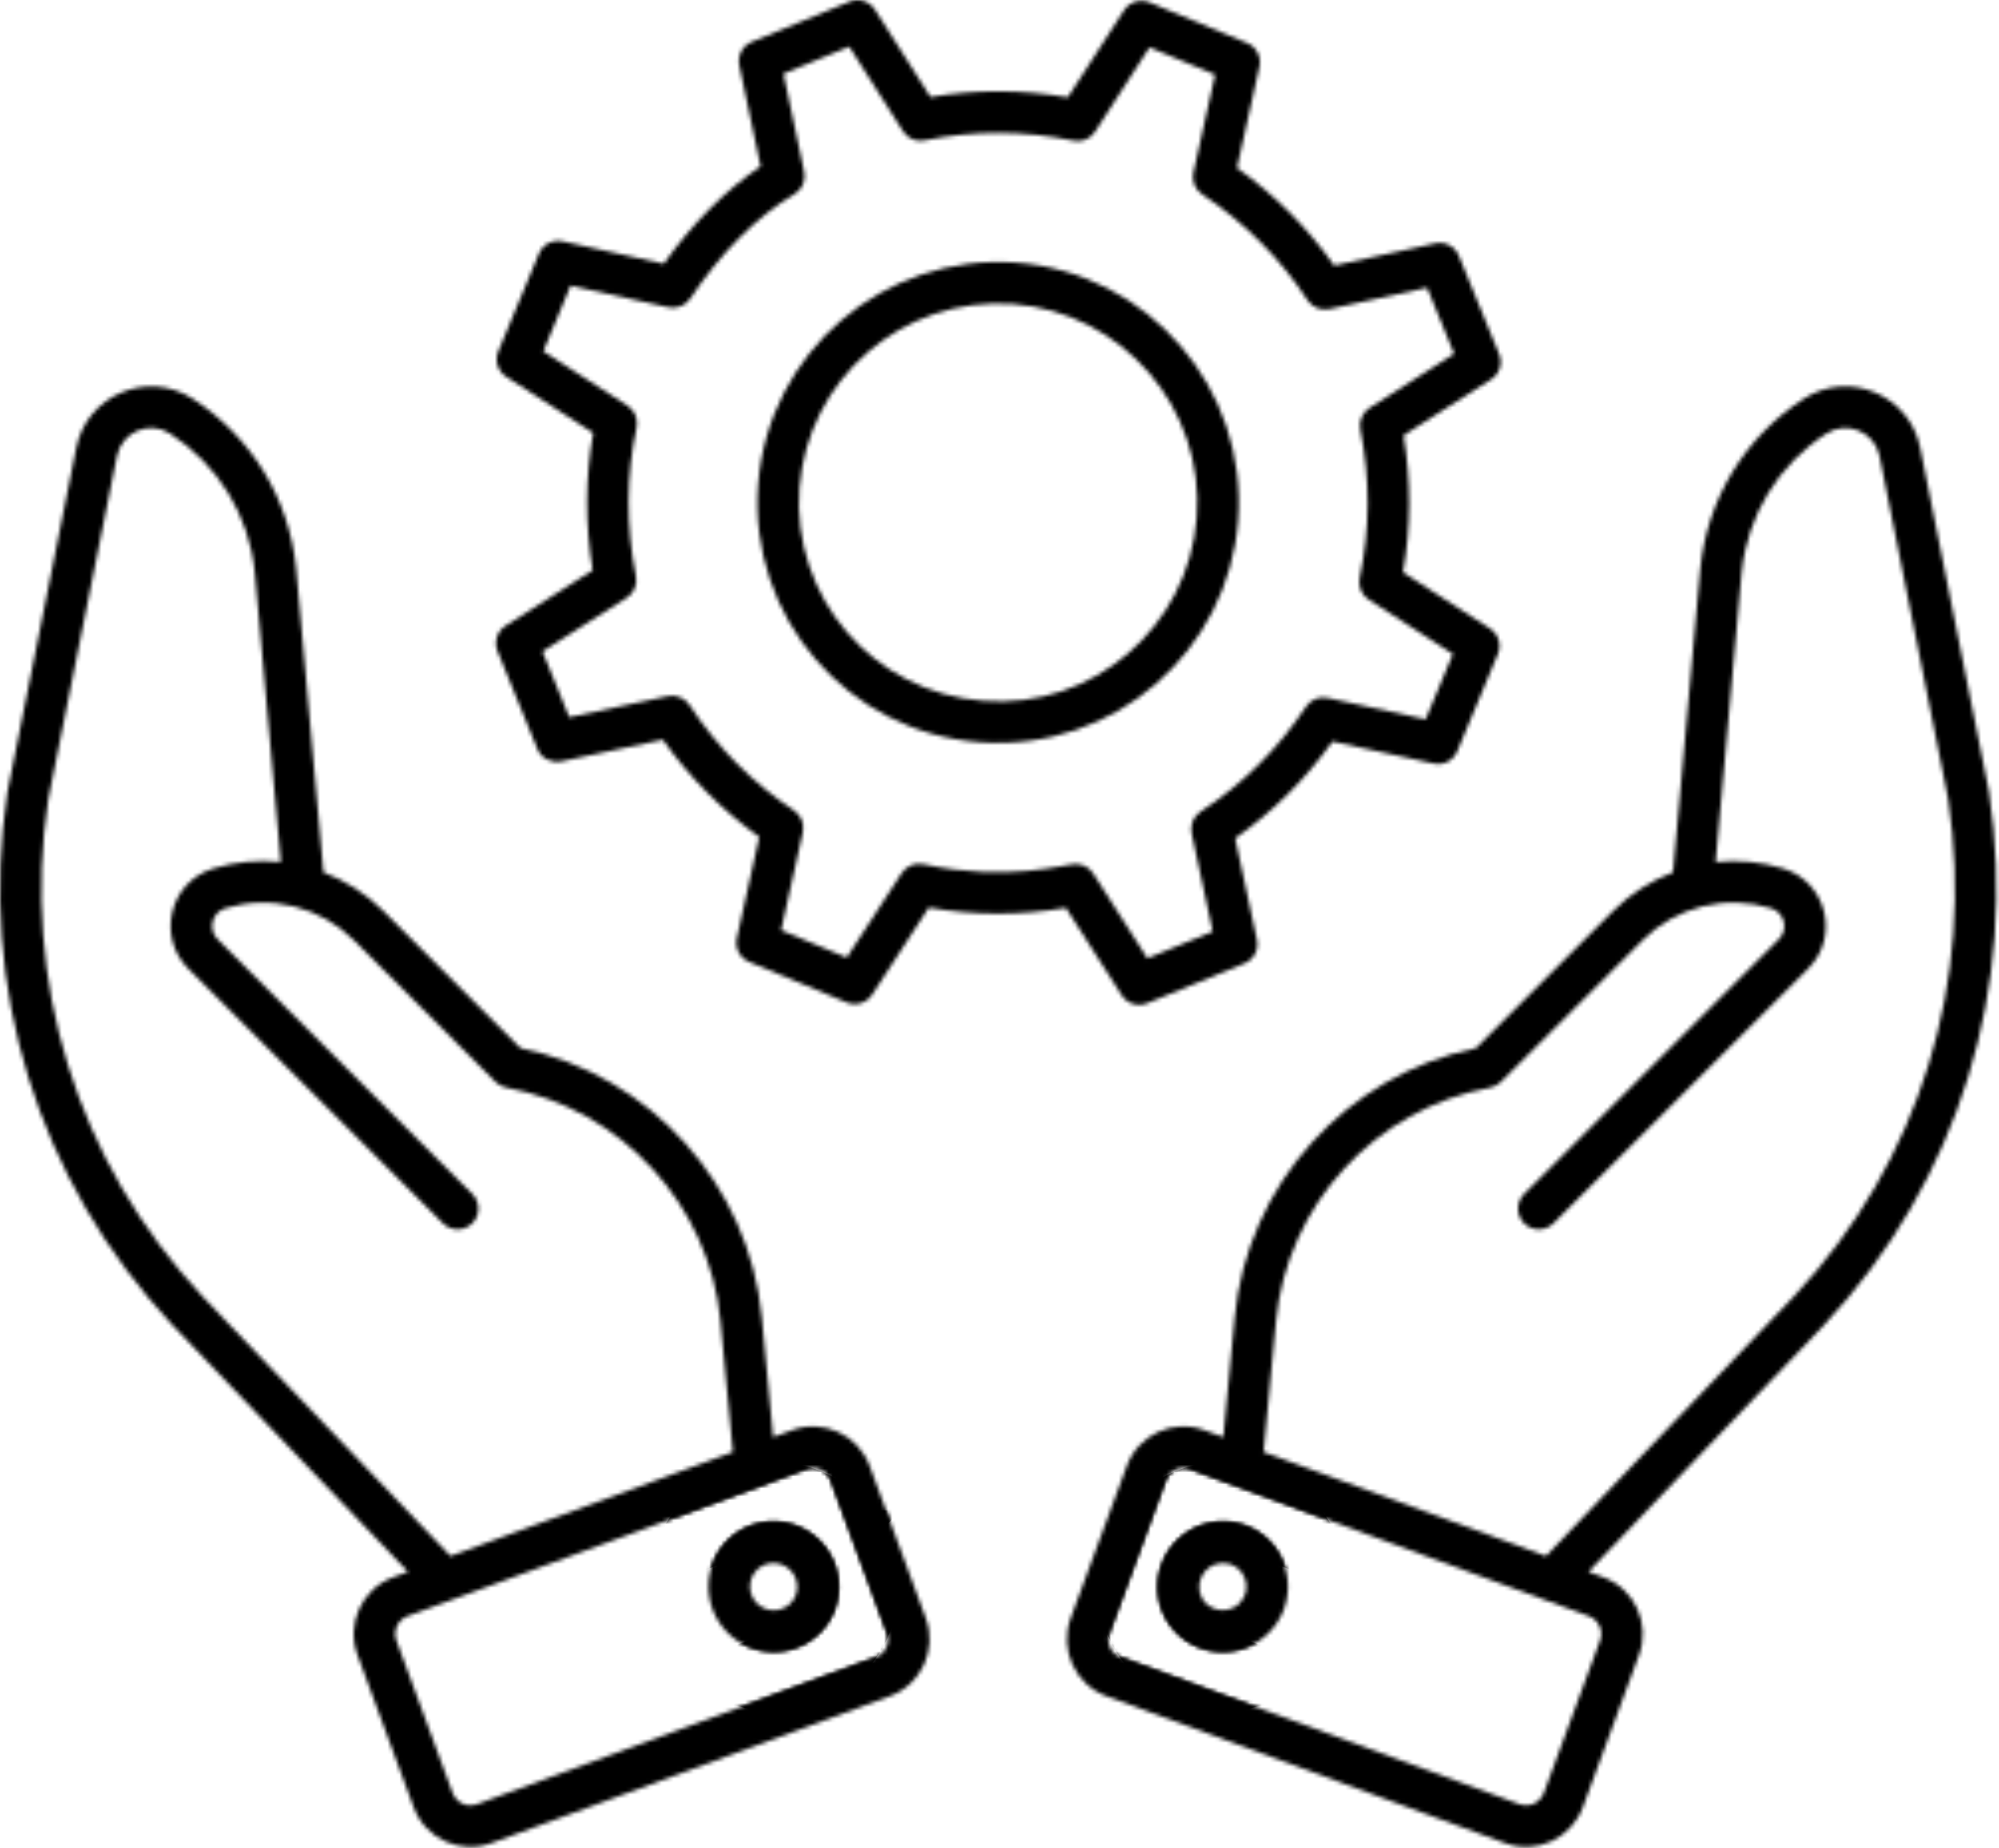 <svg width="503" height="465" viewBox="0 0 503 465" fill="none" xmlns="http://www.w3.org/2000/svg">
<mask id="path-1-inside-1_225_59" fill="white">
<path d="M311.54 131.049C314.086 97.787 289.058 68.637 255.739 66.076C222.39 63.648 193.312 88.574 190.766 121.887C188.212 155.191 213.248 184.308 246.572 186.758C280.658 189.208 309.042 163.65 311.54 131.049ZM247.353 176.33C219.721 174.299 199.076 150.196 201.184 122.682C203.254 95.561 226.814 74.483 254.944 76.493C282.513 78.615 303.23 102.725 301.123 130.253C299.016 157.761 275.008 178.555 247.353 176.33Z"/>
<path d="M500.476 199.134L483.177 112.673C480.518 99.388 465.259 92.951 453.894 100.317C439.135 109.867 429.646 125.376 427.861 142.925L420.973 219.489C415.421 221.604 410.266 224.853 405.904 229.213L371.397 263.72C338.701 270.485 313.836 298.115 310.679 331.458L307.816 361.602L303.073 359.853C295.16 356.899 286.427 360.989 283.529 368.862L269.413 407.134C266.495 415.052 270.525 423.857 278.402 426.765L378.729 463.751C386.682 466.716 395.4 462.571 398.309 454.66L412.42 416.388C415.303 408.573 411.399 399.781 403.406 396.839L399.694 395.471L459.069 333.295C492.818 297.104 507.929 248.293 500.476 199.134ZM402.613 412.776L388.502 451.048C387.595 453.508 384.996 454.881 382.344 453.956L282.017 416.97C279.502 416.042 278.272 413.307 279.216 410.746L293.332 372.474C293.547 371.885 293.876 371.345 294.301 370.884C294.725 370.423 295.237 370.05 295.806 369.788C296.375 369.525 296.99 369.377 297.616 369.353C298.242 369.329 298.867 369.43 299.454 369.648H299.459L399.786 406.634C400.975 407.075 401.94 407.969 402.47 409.12C403.001 410.272 403.052 411.587 402.613 412.776ZM388.998 391.528L317.95 365.337L321.075 332.437C323.85 303.175 345.991 279.004 374.911 273.667C375.952 273.479 376.91 272.976 377.656 272.228L413.29 236.599C417.441 232.44 422.645 229.49 428.346 228.067C434.046 226.643 440.026 226.799 445.644 228.518C449.027 229.54 450.112 233.827 447.598 236.334L383.518 300.409C381.477 302.45 381.477 305.755 383.518 307.796C385.559 309.837 388.864 309.837 390.905 307.796L454.985 243.721C463.061 235.645 459.638 221.868 448.69 218.519C443.192 216.844 437.412 216.295 431.696 216.904L438.262 143.924C439.721 129.609 447.486 116.906 459.566 109.091C464.822 105.702 471.72 108.703 472.932 114.723L490.19 200.939C497.118 246.679 482.987 292.328 451.464 326.12L388.998 391.528Z"/>
<path d="M296.124 387.656C289.72 394.07 289.691 404.451 296.068 410.807C297.587 412.338 299.395 413.551 301.386 414.378C303.377 415.205 305.513 415.628 307.669 415.623C312.056 415.623 316.183 413.909 319.28 410.807C325.649 404.459 325.745 394.06 319.28 387.595C312.908 381.228 302.516 381.249 296.124 387.656ZM311.887 403.42C309.637 405.685 305.729 405.685 303.449 403.42C299.738 399.709 302.485 393.278 307.755 393.278C312.994 393.278 315.63 399.694 311.887 403.42ZM218.841 368.862C215.928 360.985 207.143 356.935 199.292 359.853L194.55 361.6L191.691 331.458C188.528 298.114 163.663 270.484 130.967 263.72L96.46 229.213C92.096 224.849 86.941 221.596 81.391 219.479L74.498 142.864C72.718 125.376 63.234 109.877 48.475 100.317C37.118 92.977 21.851 99.353 19.187 112.683L1.847 199.368C-5.566 248.292 9.545 297.103 43.338 333.344L102.671 395.469L98.96 396.837C91.088 399.745 87.048 408.509 89.946 416.386L104.057 454.658C107.038 462.765 115.893 466.644 123.637 463.749L223.969 426.763C231.841 423.855 235.871 415.05 232.953 407.132L218.841 368.862ZM50.939 326.173C19.376 292.329 5.245 246.681 12.132 201.175L29.431 114.735C30.649 108.668 37.586 105.698 42.797 109.093C54.877 116.909 62.642 129.611 64.096 143.865L70.666 216.893C64.952 216.287 59.174 216.84 53.679 218.52C42.689 221.881 39.331 235.674 47.379 243.722L111.459 307.797C113.5 309.838 116.805 309.838 118.846 307.797C120.887 305.756 120.887 302.451 118.846 300.41L54.766 236.335C52.253 233.83 53.336 229.542 56.72 228.519C62.339 226.805 68.318 226.652 74.017 228.075C79.717 229.499 84.921 232.445 89.074 236.6L124.708 272.229C125.455 272.977 126.413 273.479 127.453 273.668C156.374 279.004 178.514 303.175 181.295 332.438L184.416 365.338L113.367 391.529L50.939 326.173ZM220.351 416.97L120.019 453.956C117.376 454.905 114.763 453.493 113.861 451.048L99.75 412.776C98.837 410.307 100.107 407.552 102.576 406.634L202.903 369.648H202.908C203.496 369.431 204.121 369.332 204.747 369.357C205.373 369.382 205.988 369.529 206.557 369.792C207.126 370.054 207.638 370.426 208.063 370.886C208.488 371.347 208.819 371.886 209.035 372.474L223.146 410.746C224.09 413.307 222.861 416.041 220.351 416.97Z"/>
<path d="M183.089 387.595H183.084C176.623 394.056 176.712 404.456 183.084 410.807C189.468 417.201 199.891 417.228 206.301 410.807C212.648 404.481 212.667 394.105 206.24 387.656C199.842 381.249 189.456 381.218 183.089 387.595ZM198.914 403.42C197.793 404.537 196.275 405.165 194.693 405.165C193.11 405.165 191.592 404.537 190.471 403.42C189.916 402.867 189.475 402.209 189.174 401.485C188.874 400.761 188.719 399.984 188.72 399.2C188.72 398.416 188.875 397.64 189.177 396.916C189.478 396.192 189.92 395.535 190.476 394.982H190.471C192.787 392.697 196.542 392.727 198.848 395.043C201.161 397.346 201.212 401.121 198.914 403.42ZM288.635 252.435L313.153 242.405C314.287 241.941 315.221 241.093 315.793 240.009C316.365 238.925 316.537 237.675 316.28 236.477L310.801 210.929C320.285 204.256 328.498 196.084 335.283 186.564L360.76 192.114C363.224 192.685 365.724 191.349 366.693 189.022L376.916 164.545C377.388 163.415 377.448 162.156 377.085 160.987C376.722 159.817 375.96 158.813 374.932 158.148L353.041 144.007C355.056 132.671 355.102 121.111 353.184 109.541L375.202 95.471C376.233 94.813 377 93.815 377.37 92.65C377.74 91.484 377.69 90.226 377.227 89.094L367.095 64.362C366.126 62.015 363.621 60.648 361.142 61.24L335.711 66.811C329.038 57.332 320.835 49.098 311.259 42.242L316.901 16.775C317.167 15.576 317.002 14.322 316.435 13.233C315.869 12.143 314.938 11.288 313.804 10.816L289.23 0.593C286.904 -0.356 284.215 0.46 282.838 2.583L268.686 24.499C257.121 22.509 245.525 22.469 234.128 24.417L220.17 2.44C218.818 0.297 216.104 -0.59 213.773 0.41L189.15 10.541C188.021 11.005 187.09 11.85 186.519 12.93C185.949 14.009 185.775 15.255 186.028 16.449L191.385 41.875C182.677 47.721 174.198 56.231 167.025 66.362L141.568 60.72C139.063 60.189 136.584 61.475 135.615 63.812L125.392 88.391C124.92 89.521 124.859 90.781 125.222 91.95C125.585 93.12 126.347 94.124 127.376 94.788L149.267 108.929C147.257 120.275 147.211 131.865 149.124 143.487L127.217 157.455C126.186 158.112 125.418 159.111 125.047 160.276C124.676 161.441 124.726 162.7 125.187 163.832L135.217 188.452C136.166 190.789 138.63 192.043 141.145 191.595L166.79 186.116C173.391 195.513 181.686 203.88 191.048 210.593L185.406 236.06C185.141 237.259 185.306 238.513 185.872 239.602C186.438 240.692 187.37 241.547 188.503 242.019L213.077 252.242C215.398 253.191 218.092 252.375 219.459 250.263L233.708 228.357C244.972 230.357 256.767 230.377 268.199 228.418L282.254 250.416C282.914 251.445 283.914 252.211 285.079 252.58C286.245 252.949 287.503 252.897 288.635 252.435ZM270.698 217.398C267.967 217.398 253.392 222.014 232.36 217.449C230.263 216.98 228.059 217.888 226.876 219.704L213.071 240.926L196.552 234.049L202.011 209.419C202.239 208.388 202.149 207.311 201.754 206.332C201.359 205.352 200.677 204.515 199.797 203.93C189.385 197.033 180.304 187.86 173.529 177.422C172.356 175.616 170.167 174.739 168.055 175.157L143.241 180.463L136.502 163.924L157.699 150.415C158.588 149.85 159.284 149.029 159.698 148.06C160.111 147.091 160.222 146.02 160.015 144.987C157.505 132.366 157.556 119.775 160.178 107.552C160.401 106.516 160.303 105.437 159.897 104.459C159.492 103.48 158.798 102.648 157.908 102.073L136.711 88.38L143.578 71.871L168.208 77.33C170.34 77.779 172.498 76.912 173.697 75.116C181.263 63.689 190.568 54.363 199.904 48.853C200.845 48.296 201.588 47.458 202.028 46.457C202.468 45.456 202.584 44.342 202.358 43.272L197.149 18.54L213.703 11.735L227.202 32.998C228.37 34.835 230.559 35.804 232.671 35.314C244.981 32.784 257.566 32.804 270.106 35.396C272.244 35.886 274.386 34.937 275.554 33.121L289.247 11.919L305.756 18.786L300.297 43.416C300.069 44.445 300.157 45.519 300.55 46.497C300.944 47.475 301.624 48.311 302.501 48.895C313.204 56.027 322.121 64.985 329.003 75.525C330.181 77.341 332.365 78.208 334.492 77.77L359.092 72.383L365.903 89.024L344.604 102.635C343.716 103.201 343.021 104.023 342.608 104.991C342.196 105.96 342.086 107.031 342.293 108.063C344.808 120.603 344.757 133.163 342.13 145.376C341.906 146.413 342.003 147.494 342.408 148.475C342.814 149.456 343.509 150.289 344.4 150.865L365.592 164.558L358.73 180.985L334.079 175.608C331.936 175.118 329.794 176.026 328.61 177.822C321.575 188.454 312.658 197.33 302.102 204.207C301.218 204.784 300.529 205.615 300.126 206.592C299.724 207.568 299.626 208.643 299.847 209.676L305.147 234.388L288.71 241.112L275.099 219.808C274.627 219.069 273.977 218.461 273.207 218.039C272.438 217.618 271.575 217.398 270.698 217.398Z"/>
</mask>
<path d="M311.54 131.049C314.086 97.787 289.058 68.637 255.739 66.076C222.39 63.648 193.312 88.574 190.766 121.887C188.212 155.191 213.248 184.308 246.572 186.758C280.658 189.208 309.042 163.65 311.54 131.049ZM247.353 176.33C219.721 174.299 199.076 150.196 201.184 122.682C203.254 95.561 226.814 74.483 254.944 76.493C282.513 78.615 303.23 102.725 301.123 130.253C299.016 157.761 275.008 178.555 247.353 176.33Z" style="stroke: black;" stroke-width="30" mask="url(#path-1-inside-1_225_59)"/>
<path d="M500.476 199.134L483.177 112.673C480.518 99.388 465.259 92.951 453.894 100.317C439.135 109.867 429.646 125.376 427.861 142.925L420.973 219.489C415.421 221.604 410.266 224.853 405.904 229.213L371.397 263.72C338.701 270.485 313.836 298.115 310.679 331.458L307.816 361.602L303.073 359.853C295.16 356.899 286.427 360.989 283.529 368.862L269.413 407.134C266.495 415.052 270.525 423.857 278.402 426.765L378.729 463.751C386.682 466.716 395.4 462.571 398.309 454.66L412.42 416.388C415.303 408.573 411.399 399.781 403.406 396.839L399.694 395.471L459.069 333.295C492.818 297.104 507.929 248.293 500.476 199.134ZM402.613 412.776L388.502 451.048C387.595 453.508 384.996 454.881 382.344 453.956L282.017 416.97C279.502 416.042 278.272 413.307 279.216 410.746L293.332 372.474C293.547 371.885 293.876 371.345 294.301 370.884C294.725 370.423 295.237 370.05 295.806 369.788C296.375 369.525 296.99 369.377 297.616 369.353C298.242 369.329 298.867 369.43 299.454 369.648H299.459L399.786 406.634C400.975 407.075 401.94 407.969 402.47 409.12C403.001 410.272 403.052 411.587 402.613 412.776ZM388.998 391.528L317.95 365.337L321.075 332.437C323.85 303.175 345.991 279.004 374.911 273.667C375.952 273.479 376.91 272.976 377.656 272.228L413.29 236.599C417.441 232.44 422.645 229.49 428.346 228.067C434.046 226.643 440.026 226.799 445.644 228.518C449.027 229.54 450.112 233.827 447.598 236.334L383.518 300.409C381.477 302.45 381.477 305.755 383.518 307.796C385.559 309.837 388.864 309.837 390.905 307.796L454.985 243.721C463.061 235.645 459.638 221.868 448.69 218.519C443.192 216.844 437.412 216.295 431.696 216.904L438.262 143.924C439.721 129.609 447.486 116.906 459.566 109.091C464.822 105.702 471.72 108.703 472.932 114.723L490.19 200.939C497.118 246.679 482.987 292.328 451.464 326.12L388.998 391.528Z" style="stroke: black;" stroke-width="30" mask="url(#path-1-inside-1_225_59)"/>
<path d="M296.124 387.656C289.72 394.07 289.691 404.451 296.068 410.807C297.587 412.338 299.395 413.551 301.386 414.378C303.377 415.205 305.513 415.628 307.669 415.623C312.056 415.623 316.183 413.909 319.28 410.807C325.649 404.459 325.745 394.06 319.28 387.595C312.908 381.228 302.516 381.249 296.124 387.656ZM311.887 403.42C309.637 405.685 305.729 405.685 303.449 403.42C299.738 399.709 302.485 393.278 307.755 393.278C312.994 393.278 315.63 399.694 311.887 403.42ZM218.841 368.862C215.928 360.985 207.143 356.935 199.292 359.853L194.55 361.6L191.691 331.458C188.528 298.114 163.663 270.484 130.967 263.72L96.46 229.213C92.096 224.849 86.941 221.596 81.391 219.479L74.498 142.864C72.718 125.376 63.234 109.877 48.475 100.317C37.118 92.977 21.851 99.353 19.187 112.683L1.847 199.368C-5.566 248.292 9.545 297.103 43.338 333.344L102.671 395.469L98.96 396.837C91.088 399.745 87.048 408.509 89.946 416.386L104.057 454.658C107.038 462.765 115.893 466.644 123.637 463.749L223.969 426.763C231.841 423.855 235.871 415.05 232.953 407.132L218.841 368.862ZM50.939 326.173C19.376 292.329 5.245 246.681 12.132 201.175L29.431 114.735C30.649 108.668 37.586 105.698 42.797 109.093C54.877 116.909 62.642 129.611 64.096 143.865L70.666 216.893C64.952 216.287 59.174 216.84 53.679 218.52C42.689 221.881 39.331 235.674 47.379 243.722L111.459 307.797C113.5 309.838 116.805 309.838 118.846 307.797C120.887 305.756 120.887 302.451 118.846 300.41L54.766 236.335C52.253 233.83 53.336 229.542 56.72 228.519C62.339 226.805 68.318 226.652 74.017 228.075C79.717 229.499 84.921 232.445 89.074 236.6L124.708 272.229C125.455 272.977 126.413 273.479 127.453 273.668C156.374 279.004 178.514 303.175 181.295 332.438L184.416 365.338L113.367 391.529L50.939 326.173ZM220.351 416.97L120.019 453.956C117.376 454.905 114.763 453.493 113.861 451.048L99.75 412.776C98.837 410.307 100.107 407.552 102.576 406.634L202.903 369.648H202.908C203.496 369.431 204.121 369.332 204.747 369.357C205.373 369.382 205.988 369.529 206.557 369.792C207.126 370.054 207.638 370.426 208.063 370.886C208.488 371.347 208.819 371.886 209.035 372.474L223.146 410.746C224.09 413.307 222.861 416.041 220.351 416.97Z" style="stroke: black;" stroke-width="30" mask="url(#path-1-inside-1_225_59)"/>
<path d="M183.089 387.595H183.084C176.623 394.056 176.712 404.456 183.084 410.807C189.468 417.201 199.891 417.228 206.301 410.807C212.648 404.481 212.667 394.105 206.24 387.656C199.842 381.249 189.456 381.218 183.089 387.595ZM198.914 403.42C197.793 404.537 196.275 405.165 194.693 405.165C193.11 405.165 191.592 404.537 190.471 403.42C189.916 402.867 189.475 402.209 189.174 401.485C188.874 400.761 188.719 399.984 188.72 399.2C188.72 398.416 188.875 397.64 189.177 396.916C189.478 396.192 189.92 395.535 190.476 394.982H190.471C192.787 392.697 196.542 392.727 198.848 395.043C201.161 397.346 201.212 401.121 198.914 403.42ZM288.635 252.435L313.153 242.405C314.287 241.941 315.221 241.093 315.793 240.009C316.365 238.925 316.537 237.675 316.28 236.477L310.801 210.929C320.285 204.256 328.498 196.084 335.283 186.564L360.76 192.114C363.224 192.685 365.724 191.349 366.693 189.022L376.916 164.545C377.388 163.415 377.448 162.156 377.085 160.987C376.722 159.817 375.96 158.813 374.932 158.148L353.041 144.007C355.056 132.671 355.102 121.111 353.184 109.541L375.202 95.471C376.233 94.813 377 93.815 377.37 92.65C377.74 91.484 377.69 90.226 377.227 89.094L367.095 64.362C366.126 62.015 363.621 60.648 361.142 61.24L335.711 66.811C329.038 57.332 320.835 49.098 311.259 42.242L316.901 16.775C317.167 15.576 317.002 14.322 316.435 13.233C315.869 12.143 314.938 11.288 313.804 10.816L289.23 0.593C286.904 -0.356 284.215 0.46 282.838 2.583L268.686 24.499C257.121 22.509 245.525 22.469 234.128 24.417L220.17 2.44C218.818 0.297 216.104 -0.59 213.773 0.41L189.15 10.541C188.021 11.005 187.09 11.85 186.519 12.93C185.949 14.009 185.775 15.255 186.028 16.449L191.385 41.875C182.677 47.721 174.198 56.231 167.025 66.362L141.568 60.72C139.063 60.189 136.584 61.475 135.615 63.812L125.392 88.391C124.92 89.521 124.859 90.781 125.222 91.95C125.585 93.12 126.347 94.124 127.376 94.788L149.267 108.929C147.257 120.275 147.211 131.865 149.124 143.487L127.217 157.455C126.186 158.112 125.418 159.111 125.047 160.276C124.676 161.441 124.726 162.7 125.187 163.832L135.217 188.452C136.166 190.789 138.63 192.043 141.145 191.595L166.79 186.116C173.391 195.513 181.686 203.88 191.048 210.593L185.406 236.06C185.141 237.259 185.306 238.513 185.872 239.602C186.438 240.692 187.37 241.547 188.503 242.019L213.077 252.242C215.398 253.191 218.092 252.375 219.459 250.263L233.708 228.357C244.972 230.357 256.767 230.377 268.199 228.418L282.254 250.416C282.914 251.445 283.914 252.211 285.079 252.58C286.245 252.949 287.503 252.897 288.635 252.435ZM270.698 217.398C267.967 217.398 253.392 222.014 232.36 217.449C230.263 216.98 228.059 217.888 226.876 219.704L213.071 240.926L196.552 234.049L202.011 209.419C202.239 208.388 202.149 207.311 201.754 206.332C201.359 205.352 200.677 204.515 199.797 203.93C189.385 197.033 180.304 187.86 173.529 177.422C172.356 175.616 170.167 174.739 168.055 175.157L143.241 180.463L136.502 163.924L157.699 150.415C158.588 149.85 159.284 149.029 159.698 148.06C160.111 147.091 160.222 146.02 160.015 144.987C157.505 132.366 157.556 119.775 160.178 107.552C160.401 106.516 160.303 105.437 159.897 104.459C159.492 103.48 158.798 102.648 157.908 102.073L136.711 88.38L143.578 71.871L168.208 77.33C170.34 77.779 172.498 76.912 173.697 75.116C181.263 63.689 190.568 54.363 199.904 48.853C200.845 48.296 201.588 47.458 202.028 46.457C202.468 45.456 202.584 44.342 202.358 43.272L197.149 18.54L213.703 11.735L227.202 32.998C228.37 34.835 230.559 35.804 232.671 35.314C244.981 32.784 257.566 32.804 270.106 35.396C272.244 35.886 274.386 34.937 275.554 33.121L289.247 11.919L305.756 18.786L300.297 43.416C300.069 44.445 300.157 45.519 300.55 46.497C300.944 47.475 301.624 48.311 302.501 48.895C313.204 56.027 322.121 64.985 329.003 75.525C330.181 77.341 332.365 78.208 334.492 77.77L359.092 72.383L365.903 89.024L344.604 102.635C343.716 103.201 343.021 104.023 342.608 104.991C342.196 105.96 342.086 107.031 342.293 108.063C344.808 120.603 344.757 133.163 342.13 145.376C341.906 146.413 342.003 147.494 342.408 148.475C342.814 149.456 343.509 150.289 344.4 150.865L365.592 164.558L358.73 180.985L334.079 175.608C331.936 175.118 329.794 176.026 328.61 177.822C321.575 188.454 312.658 197.33 302.102 204.207C301.218 204.784 300.529 205.615 300.126 206.592C299.724 207.568 299.626 208.643 299.847 209.676L305.147 234.388L288.71 241.112L275.099 219.808C274.627 219.069 273.977 218.461 273.207 218.039C272.438 217.618 271.575 217.398 270.698 217.398Z" style="stroke: black;" stroke-width="30" mask="url(#path-1-inside-1_225_59)"/>
</svg>
